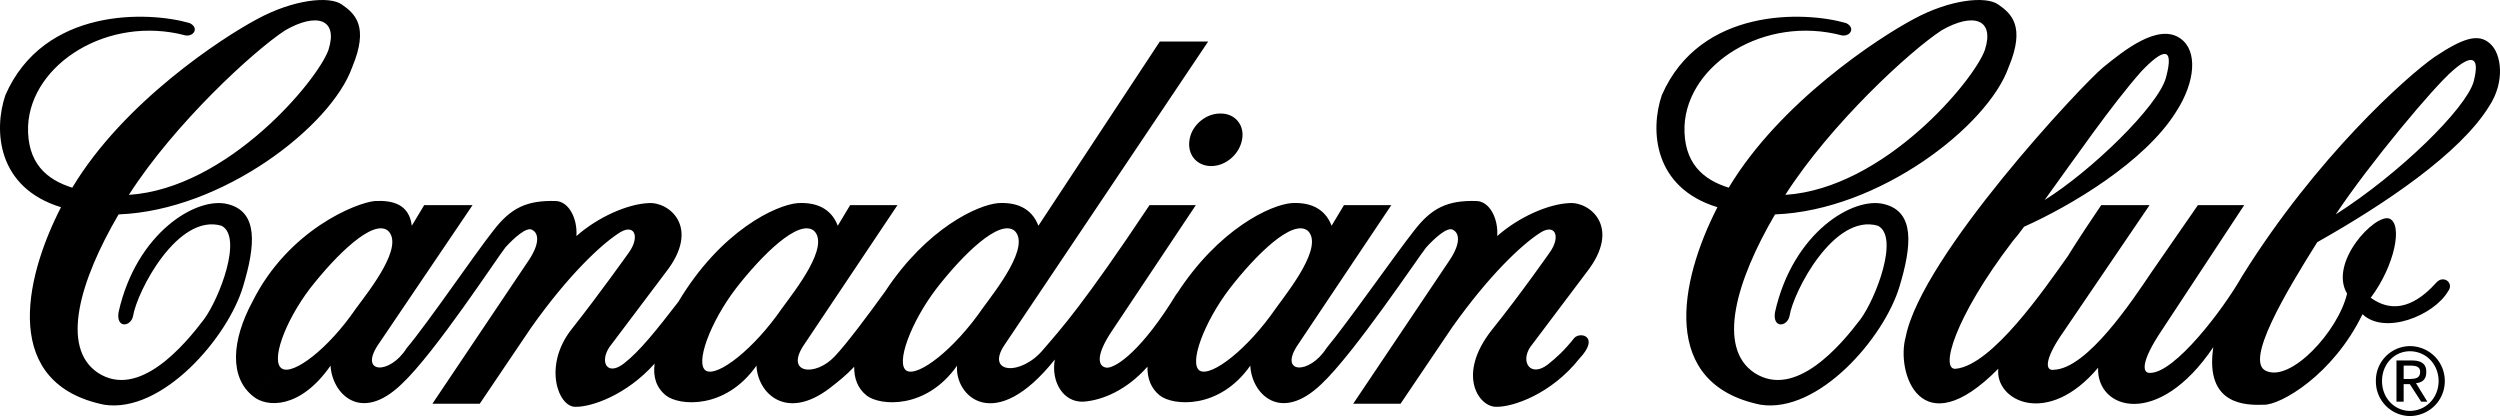 <svg xmlns="http://www.w3.org/2000/svg" width="242.992" height="40.44"><path d="M117.73 16.14c1.406 0 2.753-1.149 3-2.602.253-1.375-.692-2.523-2.102-2.5-1.422-.023-2.77 1.125-3 2.5-.27 1.453.676 2.602 2.101 2.602m116.501 18c1.585.011 2.78 1.257 2.796 2.898-.015 1.633-1.21 2.883-2.797 2.902-1.515-.02-2.707-1.27-2.703-2.902-.004-1.64 1.188-2.887 2.703-2.898v-.5a3.341 3.341 0 0 0-3.3 3.398 3.355 3.355 0 0 0 3.3 3.402c1.864-.023 3.387-1.476 3.399-3.402-.012-1.93-1.535-3.387-3.399-3.398v.5"/><path d="M233.628 35.538h.8c.364.016.81.094.801.602.008.644-.484.672-1 .699h-.601v.5h.601l1.098 1.7h.602l-1.102-1.798c.57-.043 1.016-.34 1-1.101.016-.715-.422-1.086-1.3-1.102h-1.598v4h.699v-3.5M173.526 18.94c4.434-6.925 12.125-13.996 15.203-16 3.036-1.738 5.16-1.113 4.2 1.899-1.028 2.945-9.774 13.473-19.403 14.101l-1 1.899c10.133-.383 20.688-8.59 22.703-14.3 1.66-3.962.286-5.212-1-6.099-1.214-.863-4.714-.488-8.203 1.399-3.433 1.82-13.027 8.09-18 16.402-2.504-.777-4.414-2.41-4.297-6 .286-6.039 7.786-10.789 15.297-8.8.801.136 1.364-.739.403-1.2-4.04-1.164-14.164-1.539-17.903 7-1.16 3.399-.824 9 5.403 10.899-3.711 7.23-5.664 17.187 4.199 19.199 5.637.863 12.012-6.512 13.5-11.5 1.195-3.961 1.512-7.262-1.5-8-2.988-.762-8.863 2.738-10.602 10.5-.261 1.613 1.176 1.426 1.403.402.379-2.406 4.336-10.039 8.597-8.8 2.114 1.074-.215 7.093-1.699 9.097-1.875 2.477-6.312 7.79-10.3 5.203-3.688-2.449-1.766-8.972 2-15.402l1-1.899m53.499 1.899c3.274-4.926 9.578-12.465 11.403-14 1.586-1.387 2.71-1.637 2 1.101-.754 2.625-7.211 8.95-13.403 12.899l-1.797 2.7c6.602-3.72 13.891-8.638 16.7-13.2 1.586-2.387 1.21-5.137.097-6.098-1.136-1.039-2.636-.539-5.398 1.297-2.738 1.914-11.488 9.727-18.7 21.3-1.913 3.364-6.538 9.364-8.902 9.403-.886.086-.886-1.164 1-4l8.102-12.3h-4.5l-4.5 6.5c-1.863 2.761-6.238 9.386-9.5 9.5-.863.136-.863-.989.601-3.2l8.7-12.8h-4.7c-2.464 3.636-3.203 4.898-3.203 4.898-2.386 3.363-7.386 10.613-10.898 11-1.613.238-.238-4.887 5.5-12.399.36-.414.726-.878 1.101-1.402l2-2.598c2.997-4.128 6.47-9.183 9.399-12.5 2.012-2.113 3.262-2.613 2.398.598-.754 2.793-7.328 9.129-11.797 11.902l-2 2.598c4.465-1.988 11.766-6.297 14.797-11.2 1.864-2.886 2.102-5.91.403-7.097-2.164-1.539-5.54 1.211-7.5 2.797-2.04 1.664-17.664 18.352-19.2 26.203-.964 3.399 1.41 10.774 9 3.098-.34 3.113 4.786 5.738 9.7-.098-.164 4.086 5.836 5.961 11.199-2-.863 5.711 3.262 5.649 4.898 5.598 1.614.05 6.739-2.887 9.602-8.801 2.137 2.04 6.887.164 8.3-2.2.65-.823-.413-1.636-1.1-.898-1.25 1.387-3.626 3.512-6.4 1.5 2.337-3.113 3.15-7.175 1.801-7.699-1.402-.476-5.902 4.274-4.101 7.297-.863 3.664-5.488 8.664-7.899 7.5-2.046-.95 1.922-7.598 5-12.5l1.797-2.7m-110.398 15.2c-1.113-.648.387-4.71 2.898-8 2.489-3.21 6.114-6.836 7.602-5.598 1.512 1.512-1.738 5.637-3.102 7.5-2.761 4.012-6.261 6.7-7.398 6.098l-3.899 2.402c1.286 1.012 5.786 1.387 8.797-2.902.114 2.664 2.864 5.664 6.903 1.8 3.21-3.01 9.46-12.386 10.199-13.3.762-.836 2.05-2.043 2.601-1.7.473.24.91 1.052-.3 2.903l-9.403 14h4.602l5-7.402c3.637-5.137 6.762-8.012 8.398-9.098 1.614-1.164 2.239.211 1.102 1.797 0 0-2.836 4.063-5.602 7.5-3.511 4.414-1.261 7.54.403 7.5 1.586.04 5.336-1.21 8.097-4.7 1.989-2.105.114-2.636-.5-2-.965 1.216-1.758 1.938-2.597 2.602-1.664 1.262-2.664-.238-1.7-1.699l5.5-7.3c3.41-4.364.286-6.864-1.703-6.7-2.011.086-4.886 1.336-7 3.2.114-1.739-.761-3.364-2-3.403-2.824-.086-4.386.664-6.097 2.902-1.79 2.262-6.414 8.887-8.5 11.399-1.664 2.613-4.664 2.488-2.801-.3l9.101-13.599h-4.601l-1.2 2c-.663-1.738-2.163-2.3-3.902-2.199-2.007.164-7.093 2.496-11.199 8.899l.102-.2c-3.414 5.637-5.914 7.262-6.801 7.301-.863-.039-1.238-1.039.398-3.5l8.203-12.3h-4.5c-6.464 9.699-8.59 12.011-10.3 14-2.164 2.636-5.664 2.386-3.801-.403l19.8-29.5h-4.699l-11.8 17.902c-.664-1.738-2.164-2.3-3.903-2.199-1.972.164-6.933 2.418-11 8.598-1.57 2.176-3.734 5.086-4.898 6.3-1.863 2-4.863 1.688-3-1.1l9.101-13.599h-4.601l-1.2 2c-.663-1.738-2.163-2.3-3.902-2.199-2.074.172-7.441 2.645-11.597 9.598-2.106 2.726-3.754 4.808-5.301 6-1.613 1.238-2.363-.137-1.399-1.598l5.5-7.3c3.41-4.364.286-6.864-1.703-6.7-2.011.086-4.886 1.336-7 3.2.114-1.739-.761-3.364-2-3.403-2.824-.086-4.386.664-6.097 2.902-1.79 2.262-6.29 8.887-8.403 11.399-1.636 2.613-4.636 2.488-2.797-.3l9.2-13.599h-4.7l-1.203 2c-.261-2.113-1.886-2.488-3.597-2.402-1.79.164-8.414 2.79-11.903 9.8-2.011 3.74-2.261 7.364.102 9.2l2.8-2.7c-1.163-.636.212-4.51 2.7-7.8 2.512-3.21 6.137-6.836 7.601-5.598 1.536 1.512-1.714 5.637-3.101 7.5-2.738 4.012-6.113 6.512-7.2 5.899l-2.8 2.7c1.262 1.038 4.512 1.288 7.5-3 .137 2.663 2.887 5.663 6.898 1.8 3.239-3.012 9.364-12.387 10.102-13.3.762-.837 2.05-2.044 2.601-1.7.473.238.91 1.05-.3 2.902l-9.403 14h4.602l5-7.402c3.637-5.137 6.762-8.012 8.398-9.098 1.614-1.164 2.239.211 1.102 1.797 0 0-2.863 4.04-5.602 7.5-2.761 3.54-1.261 7.54.403 7.5 1.504.04 4.949-1.113 7.699-4.2-.172 1.243.137 2.325 1.101 3.102l3.899-2.402c-1.113-.648.387-4.71 2.898-8 2.489-3.21 6.114-6.836 7.602-5.598 1.512 1.512-1.738 5.637-3.102 7.5-2.761 4.012-6.261 6.7-7.398 6.098l-3.899 2.402c1.286 1.012 5.786 1.387 8.797-2.902.114 2.664 2.864 5.414 7.102 2.203.793-.625 1.539-1.18 2.398-2.101-.015 1.117.32 2.09 1.203 2.8l3.899-2.402c-1.113-.648.387-4.71 2.898-8 2.489-3.21 6.114-6.836 7.602-5.598 1.512 1.512-1.738 5.637-3.102 7.5-2.761 4.012-6.261 6.7-7.398 6.098l-3.899 2.402c1.286 1.012 5.786 1.387 8.797-2.902-.261 2.914 3.614 6.79 9.5-.598-.386 2.137.801 4.2 2.801 4.098 1.86-.14 4.2-1.137 6.2-3.398-.012 1.136.327 2.093 1.202 2.8l3.899-2.402M12.526 18.94c4.434-6.925 12.125-13.996 15.203-16 3.036-1.738 5.16-1.113 4.2 1.899C30.9 7.784 22.155 18.312 12.526 18.94l-1 1.899c10.133-.383 20.688-8.59 22.703-14.3 1.66-3.962.286-5.212-1-6.099-1.214-.863-4.714-.488-8.203 1.399-3.433 1.82-13.027 8.09-18 16.402-2.504-.777-4.414-2.41-4.297-6 .286-6.039 7.786-10.789 15.297-8.8.801.136 1.364-.739.403-1.2-4.04-1.164-14.164-1.539-17.903 7-1.16 3.399-.824 9 5.403 10.899-3.711 7.23-5.664 17.187 4.199 19.199 5.637.863 12.012-6.512 13.5-11.5 1.195-3.961 1.512-7.262-1.5-8-2.988-.762-8.863 2.738-10.602 10.5-.261 1.613 1.176 1.426 1.403.402.379-2.406 4.336-10.039 8.597-8.8 2.114 1.074-.215 7.093-1.699 9.097-1.875 2.477-6.312 7.79-10.3 5.203-3.688-2.449-1.766-8.972 2-15.402l1-1.899"/></svg>

